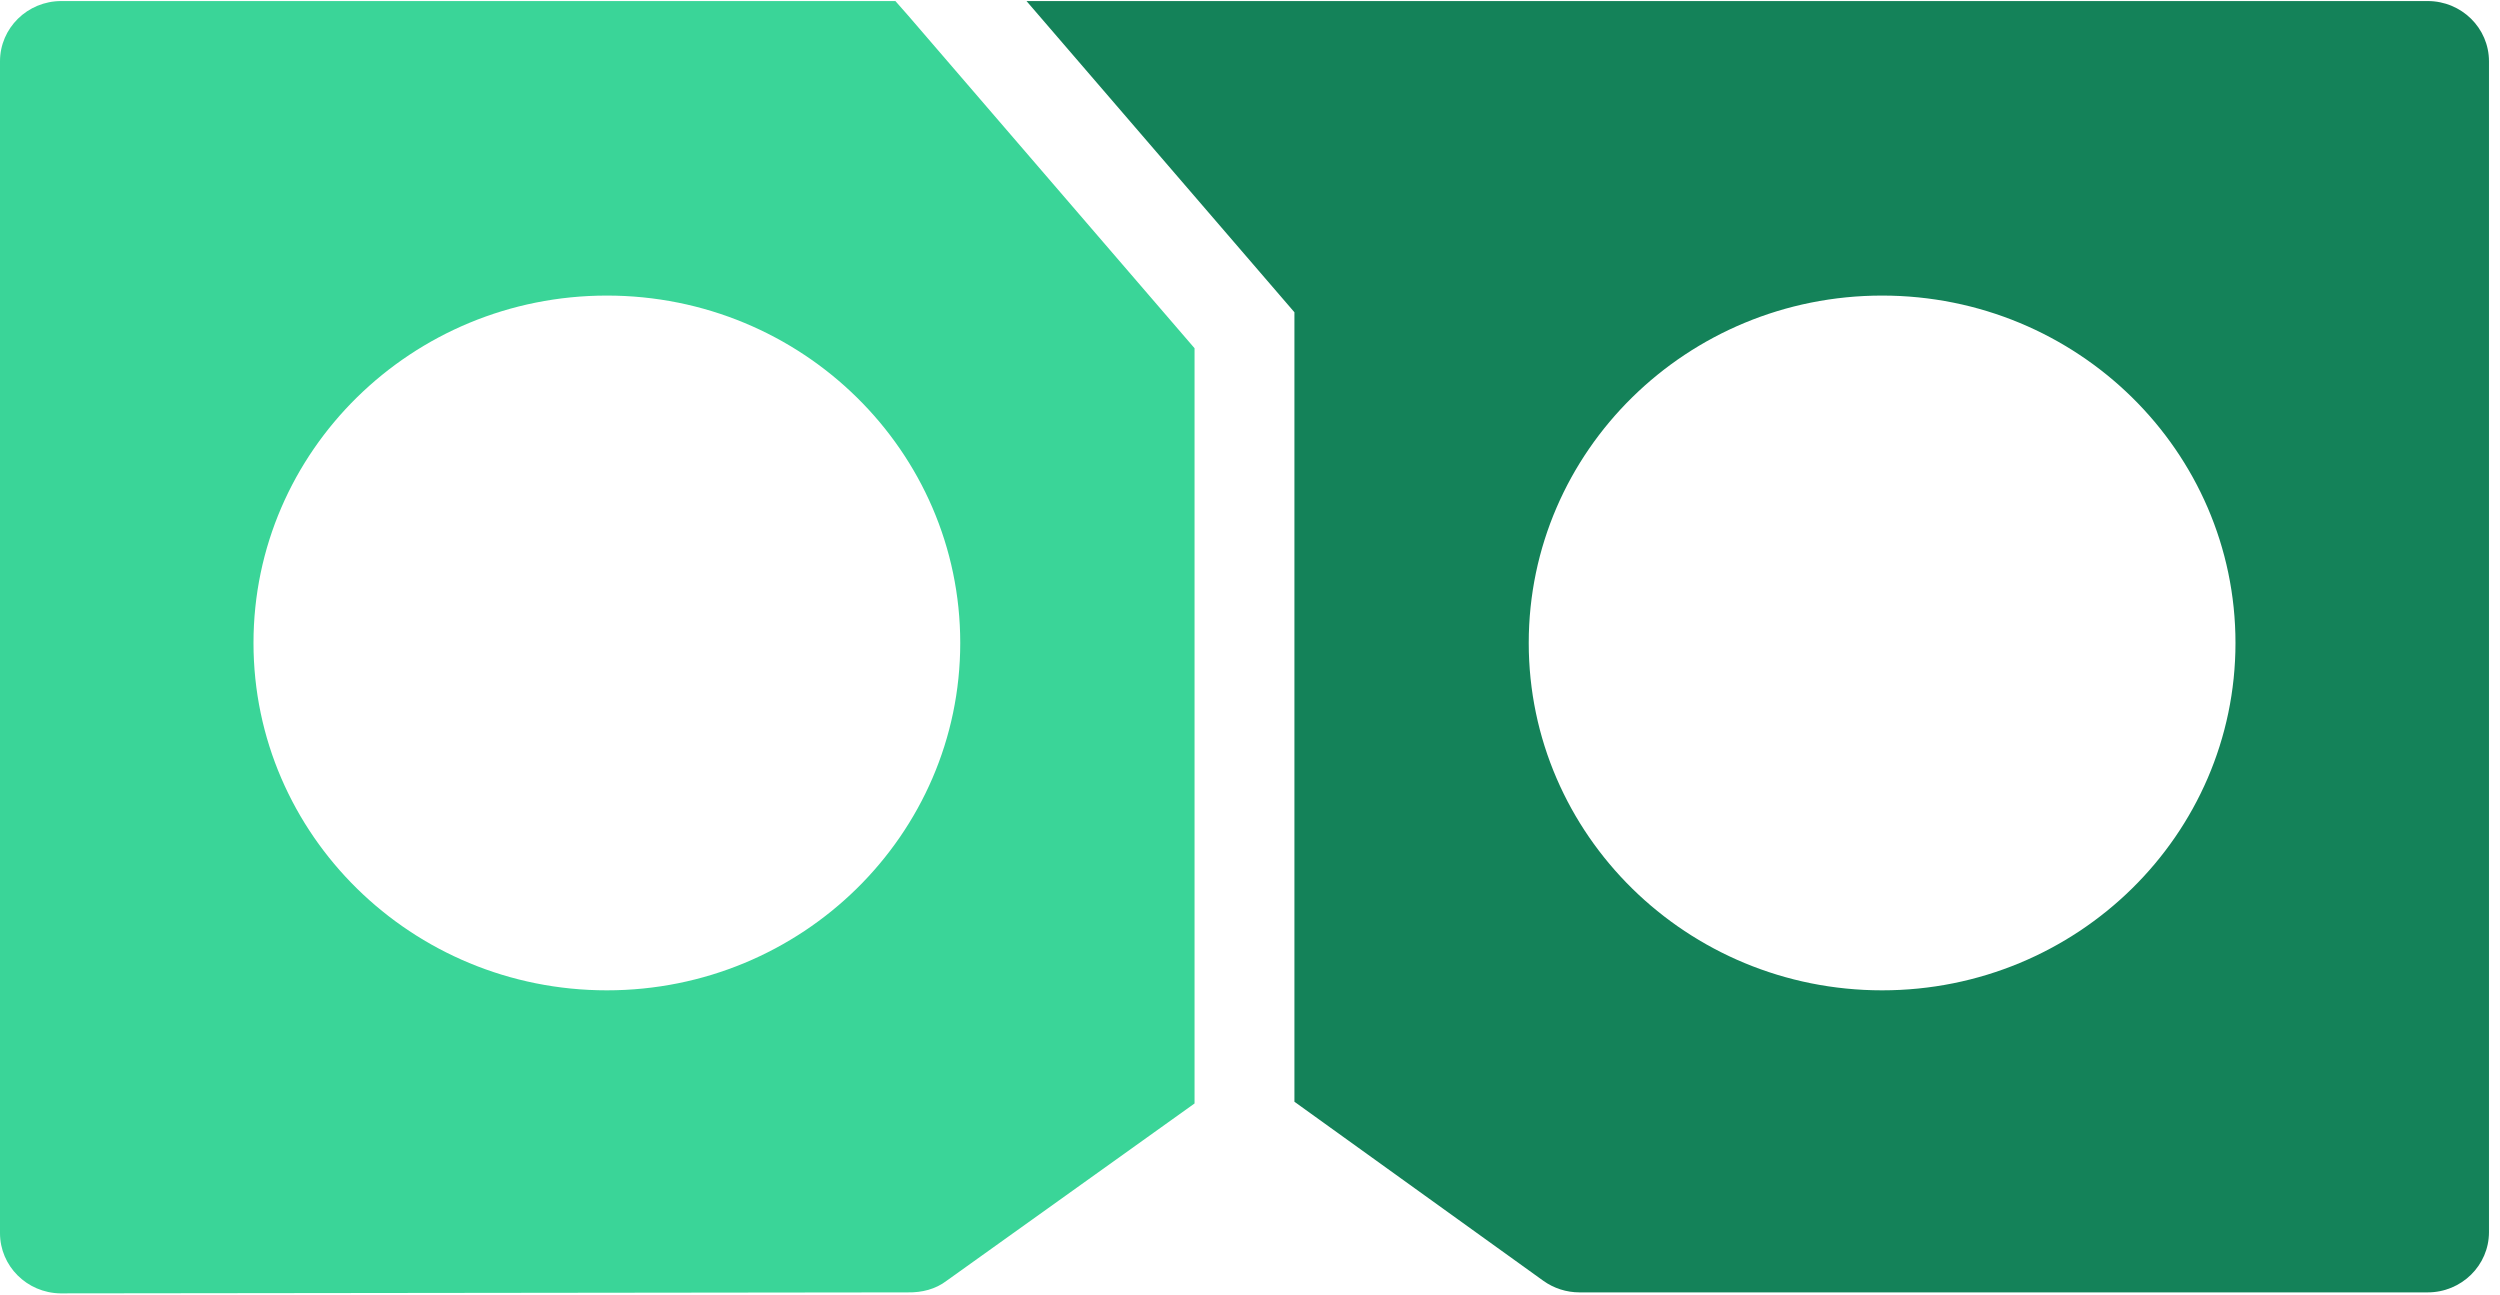 <svg width="83" height="43" viewBox="0 0 83 43" fill="none" xmlns="http://www.w3.org/2000/svg">
<path d="M80.599 0.035C81.723 0.035 82.634 0.931 82.634 2.036V40.907C82.634 42.011 81.723 42.907 80.599 42.907H52.439C52.007 42.907 51.586 42.772 51.237 42.521L42.975 36.578V10.367L34.08 0.035H80.599ZM62.486 9.813C56.007 9.813 50.754 14.977 50.754 21.346C50.754 27.715 56.007 32.879 62.486 32.879C68.965 32.879 74.218 27.715 74.218 21.346C74.218 14.977 68.965 9.813 62.486 9.813Z" fill="#148259"/>
<path fill-rule="evenodd" clip-rule="evenodd" d="M29.727 0.035L30.154 0.52L39.659 11.561V36.635L31.427 42.522C31.06 42.803 30.606 42.915 30.141 42.907L2.002 42.94C0.891 42.922 2.99202e-05 42.032 0 40.939V2.036C9.60628e-05 0.931 0.911 0.035 2.035 0.035H29.727ZM20.148 9.813C13.669 9.813 8.416 14.977 8.416 21.346C8.416 27.715 13.669 32.879 20.148 32.879C26.627 32.879 31.88 27.715 31.88 21.346C31.88 14.977 26.627 9.813 20.148 9.813Z" fill="#3AD598"/>
</svg>
